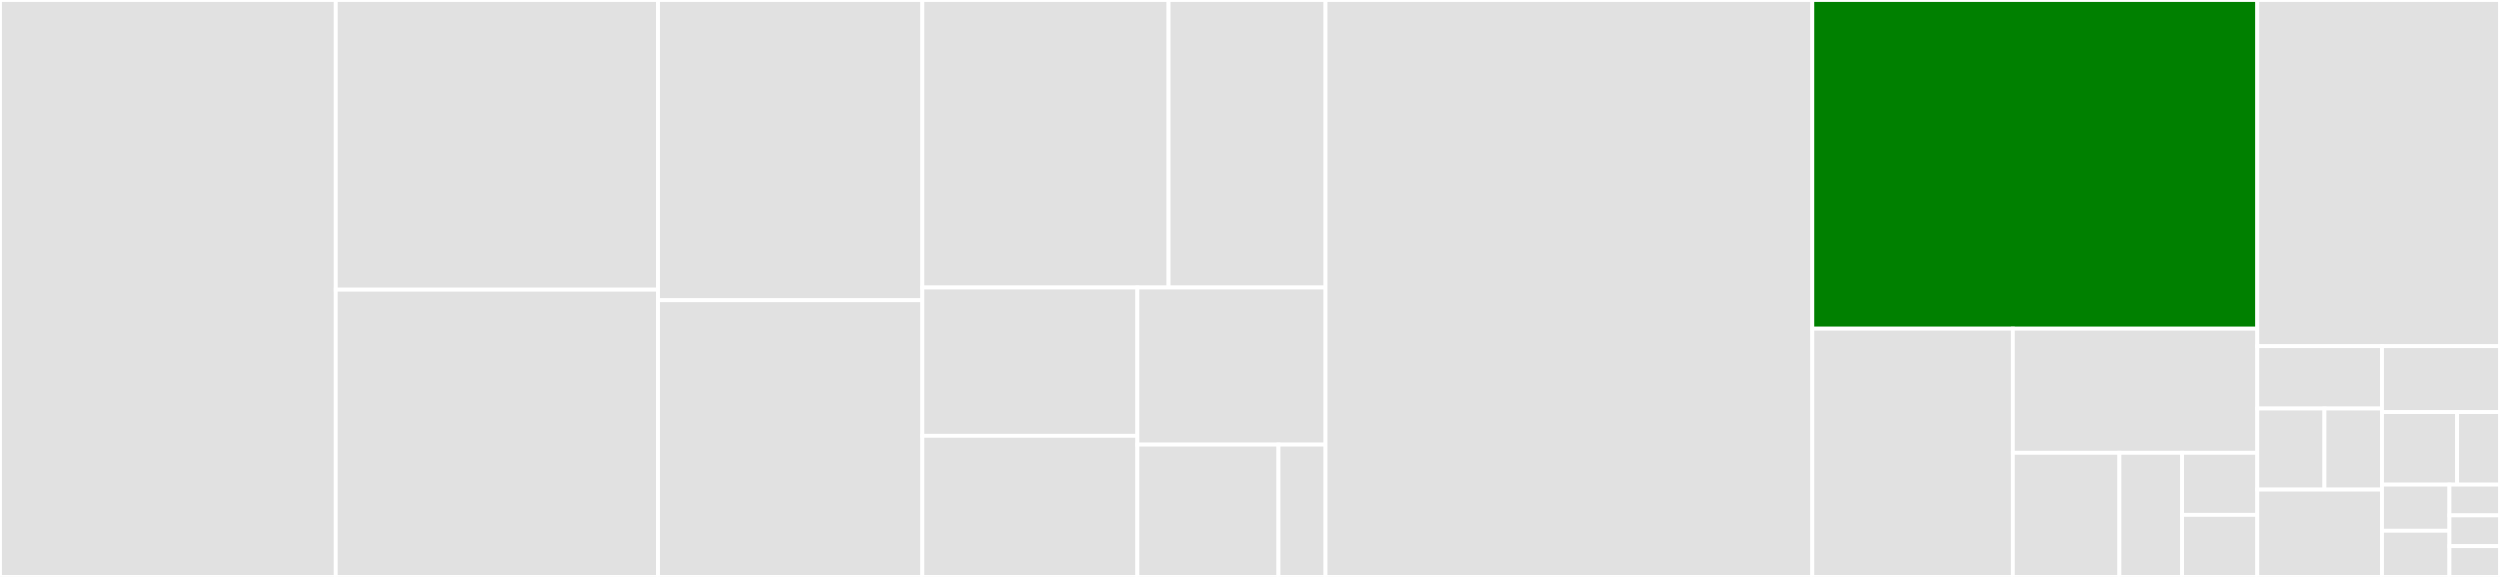 <svg baseProfile="full" width="650" height="150" viewBox="0 0 650 150" version="1.1"
xmlns="http://www.w3.org/2000/svg" xmlns:ev="http://www.w3.org/2001/xml-events"
xmlns:xlink="http://www.w3.org/1999/xlink">

<rect x="0" y="0" width="650" height="150" fill="#333333" stroke="none"/>

<style>rect.s{mask:url(#mask);}</style>
<defs>
  <pattern id="white" width="4" height="4" patternUnits="userSpaceOnUse" patternTransform="rotate(45)">
    <rect width="2" height="2" transform="translate(0,0)" fill="white"></rect>
  </pattern>
  <mask id="mask">
    <rect x="0" y="0" width="100%" height="100%" fill="url(#white)"></rect>
  </mask>
</defs>

<rect x="0" y="0" width="87.298" height="150.0" fill="#e1e1e1" stroke="white" stroke-width="1" class=" tooltipped" data-content="tests/test_fixtures.py"><title>tests/test_fixtures.py</title></rect>
<rect x="87.298" y="0" width="83.792" height="75.314" fill="#e1e1e1" stroke="white" stroke-width="1" class=" tooltipped" data-content="tests/test_database.py"><title>tests/test_database.py</title></rect>
<rect x="87.298" y="75.314" width="83.792" height="74.686" fill="#e1e1e1" stroke="white" stroke-width="1" class=" tooltipped" data-content="tests/test_django_settings_module.py"><title>tests/test_django_settings_module.py</title></rect>
<rect x="171.09" y="0" width="68.716" height="78.061" fill="#e1e1e1" stroke="white" stroke-width="1" class=" tooltipped" data-content="tests/test_environment.py"><title>tests/test_environment.py</title></rect>
<rect x="171.09" y="78.061" width="68.716" height="71.939" fill="#e1e1e1" stroke="white" stroke-width="1" class=" tooltipped" data-content="tests/test_unittest.py"><title>tests/test_unittest.py</title></rect>
<rect x="239.806" y="0" width="64.022" height="74.749" fill="#e1e1e1" stroke="white" stroke-width="1" class=" tooltipped" data-content="tests/test_db_setup.py"><title>tests/test_db_setup.py</title></rect>
<rect x="303.828" y="0" width="40.805" height="74.749" fill="#e1e1e1" stroke="white" stroke-width="1" class=" tooltipped" data-content="tests/conftest.py"><title>tests/conftest.py</title></rect>
<rect x="239.806" y="74.749" width="55.908" height="38.566" fill="#e1e1e1" stroke="white" stroke-width="1" class=" tooltipped" data-content="tests/test_django_configurations.py"><title>tests/test_django_configurations.py</title></rect>
<rect x="239.806" y="113.315" width="55.908" height="36.685" fill="#e1e1e1" stroke="white" stroke-width="1" class=" tooltipped" data-content="tests/test_manage_py_scan.py"><title>tests/test_manage_py_scan.py</title></rect>
<rect x="295.714" y="74.749" width="48.919" height="40.85" fill="#e1e1e1" stroke="white" stroke-width="1" class=" tooltipped" data-content="tests/test_without_django_loaded.py"><title>tests/test_without_django_loaded.py</title></rect>
<rect x="295.714" y="115.6" width="36.69" height="34.4" fill="#e1e1e1" stroke="white" stroke-width="1" class=" tooltipped" data-content="tests/test_urls.py"><title>tests/test_urls.py</title></rect>
<rect x="332.403" y="115.6" width="12.23" height="34.4" fill="#e1e1e1" stroke="white" stroke-width="1" class=" tooltipped" data-content="tests/test_initialization.py"><title>tests/test_initialization.py</title></rect>
<rect x="344.633" y="0" width="126.564" height="150.0" fill="#e1e1e1" stroke="white" stroke-width="1" class=" tooltipped" data-content="pytest_django/plugin.py"><title>pytest_django/plugin.py</title></rect>
<rect x="471.197" y="0" width="115.696" height="85.455" fill="green" stroke="white" stroke-width="1" class=" tooltipped" data-content="pytest_django/fixtures.py"><title>pytest_django/fixtures.py</title></rect>
<rect x="471.197" y="85.455" width="52.145" height="64.545" fill="#e1e1e1" stroke="white" stroke-width="1" class=" tooltipped" data-content="pytest_django/live_server_helper.py"><title>pytest_django/live_server_helper.py</title></rect>
<rect x="523.342" y="85.455" width="63.551" height="32.273" fill="#e1e1e1" stroke="white" stroke-width="1" class=" tooltipped" data-content="pytest_django/db_reuse.py"><title>pytest_django/db_reuse.py</title></rect>
<rect x="523.342" y="117.727" width="27.702" height="32.273" fill="#e1e1e1" stroke="white" stroke-width="1" class=" tooltipped" data-content="pytest_django/lazy_django.py"><title>pytest_django/lazy_django.py</title></rect>
<rect x="551.044" y="117.727" width="16.295" height="32.273" fill="#e1e1e1" stroke="white" stroke-width="1" class=" tooltipped" data-content="pytest_django/migrations.py"><title>pytest_django/migrations.py</title></rect>
<rect x="567.339" y="117.727" width="19.554" height="16.136" fill="#e1e1e1" stroke="white" stroke-width="1" class=" tooltipped" data-content="pytest_django/django_compat.py"><title>pytest_django/django_compat.py</title></rect>
<rect x="567.339" y="133.864" width="19.554" height="16.136" fill="#e1e1e1" stroke="white" stroke-width="1" class=" tooltipped" data-content="pytest_django/compat.py"><title>pytest_django/compat.py</title></rect>
<rect x="586.893" y="0" width="63.107" height="90" fill="#e1e1e1" stroke="white" stroke-width="1" class=" tooltipped" data-content="pytest_django_test/db_helpers.py"><title>pytest_django_test/db_helpers.py</title></rect>
<rect x="586.893" y="90" width="32.43" height="16.216" fill="#e1e1e1" stroke="white" stroke-width="1" class=" tooltipped" data-content="pytest_django_test/app/views.py"><title>pytest_django_test/app/views.py</title></rect>
<rect x="586.893" y="106.216" width="17.462" height="21.081" fill="#e1e1e1" stroke="white" stroke-width="1" class=" tooltipped" data-content="pytest_django_test/app/models.py"><title>pytest_django_test/app/models.py</title></rect>
<rect x="604.355" y="106.216" width="14.968" height="21.081" fill="#e1e1e1" stroke="white" stroke-width="1" class=" tooltipped" data-content="pytest_django_test/app/migrations/0001_initial.py"><title>pytest_django_test/app/migrations/0001_initial.py</title></rect>
<rect x="586.893" y="127.297" width="32.43" height="22.703" fill="#e1e1e1" stroke="white" stroke-width="1" class=" tooltipped" data-content="pytest_django_test/settings_base.py"><title>pytest_django_test/settings_base.py</title></rect>
<rect x="619.323" y="90" width="30.677" height="17.143" fill="#e1e1e1" stroke="white" stroke-width="1" class=" tooltipped" data-content="pytest_django_test/compat.py"><title>pytest_django_test/compat.py</title></rect>
<rect x="619.323" y="107.143" width="19.522" height="18.857" fill="#e1e1e1" stroke="white" stroke-width="1" class=" tooltipped" data-content="pytest_django_test/settings_postgres.py"><title>pytest_django_test/settings_postgres.py</title></rect>
<rect x="638.845" y="107.143" width="11.155" height="18.857" fill="#e1e1e1" stroke="white" stroke-width="1" class=" tooltipped" data-content="pytest_django_test/settings_sqlite_file.py"><title>pytest_django_test/settings_sqlite_file.py</title></rect>
<rect x="619.323" y="126" width="17.53" height="12" fill="#e1e1e1" stroke="white" stroke-width="1" class=" tooltipped" data-content="pytest_django_test/urls_overridden.py"><title>pytest_django_test/urls_overridden.py</title></rect>
<rect x="619.323" y="138" width="17.53" height="12" fill="#e1e1e1" stroke="white" stroke-width="1" class=" tooltipped" data-content="pytest_django_test/urls.py"><title>pytest_django_test/urls.py</title></rect>
<rect x="636.853" y="126" width="13.147" height="8" fill="#e1e1e1" stroke="white" stroke-width="1" class=" tooltipped" data-content="pytest_django_test/settings_mysql_innodb.py"><title>pytest_django_test/settings_mysql_innodb.py</title></rect>
<rect x="636.853" y="134" width="13.147" height="8" fill="#e1e1e1" stroke="white" stroke-width="1" class=" tooltipped" data-content="pytest_django_test/settings_mysql_myisam.py"><title>pytest_django_test/settings_mysql_myisam.py</title></rect>
<rect x="636.853" y="142" width="13.147" height="8" fill="#e1e1e1" stroke="white" stroke-width="1" class=" tooltipped" data-content="pytest_django_test/settings_sqlite.py"><title>pytest_django_test/settings_sqlite.py</title></rect>
</svg>